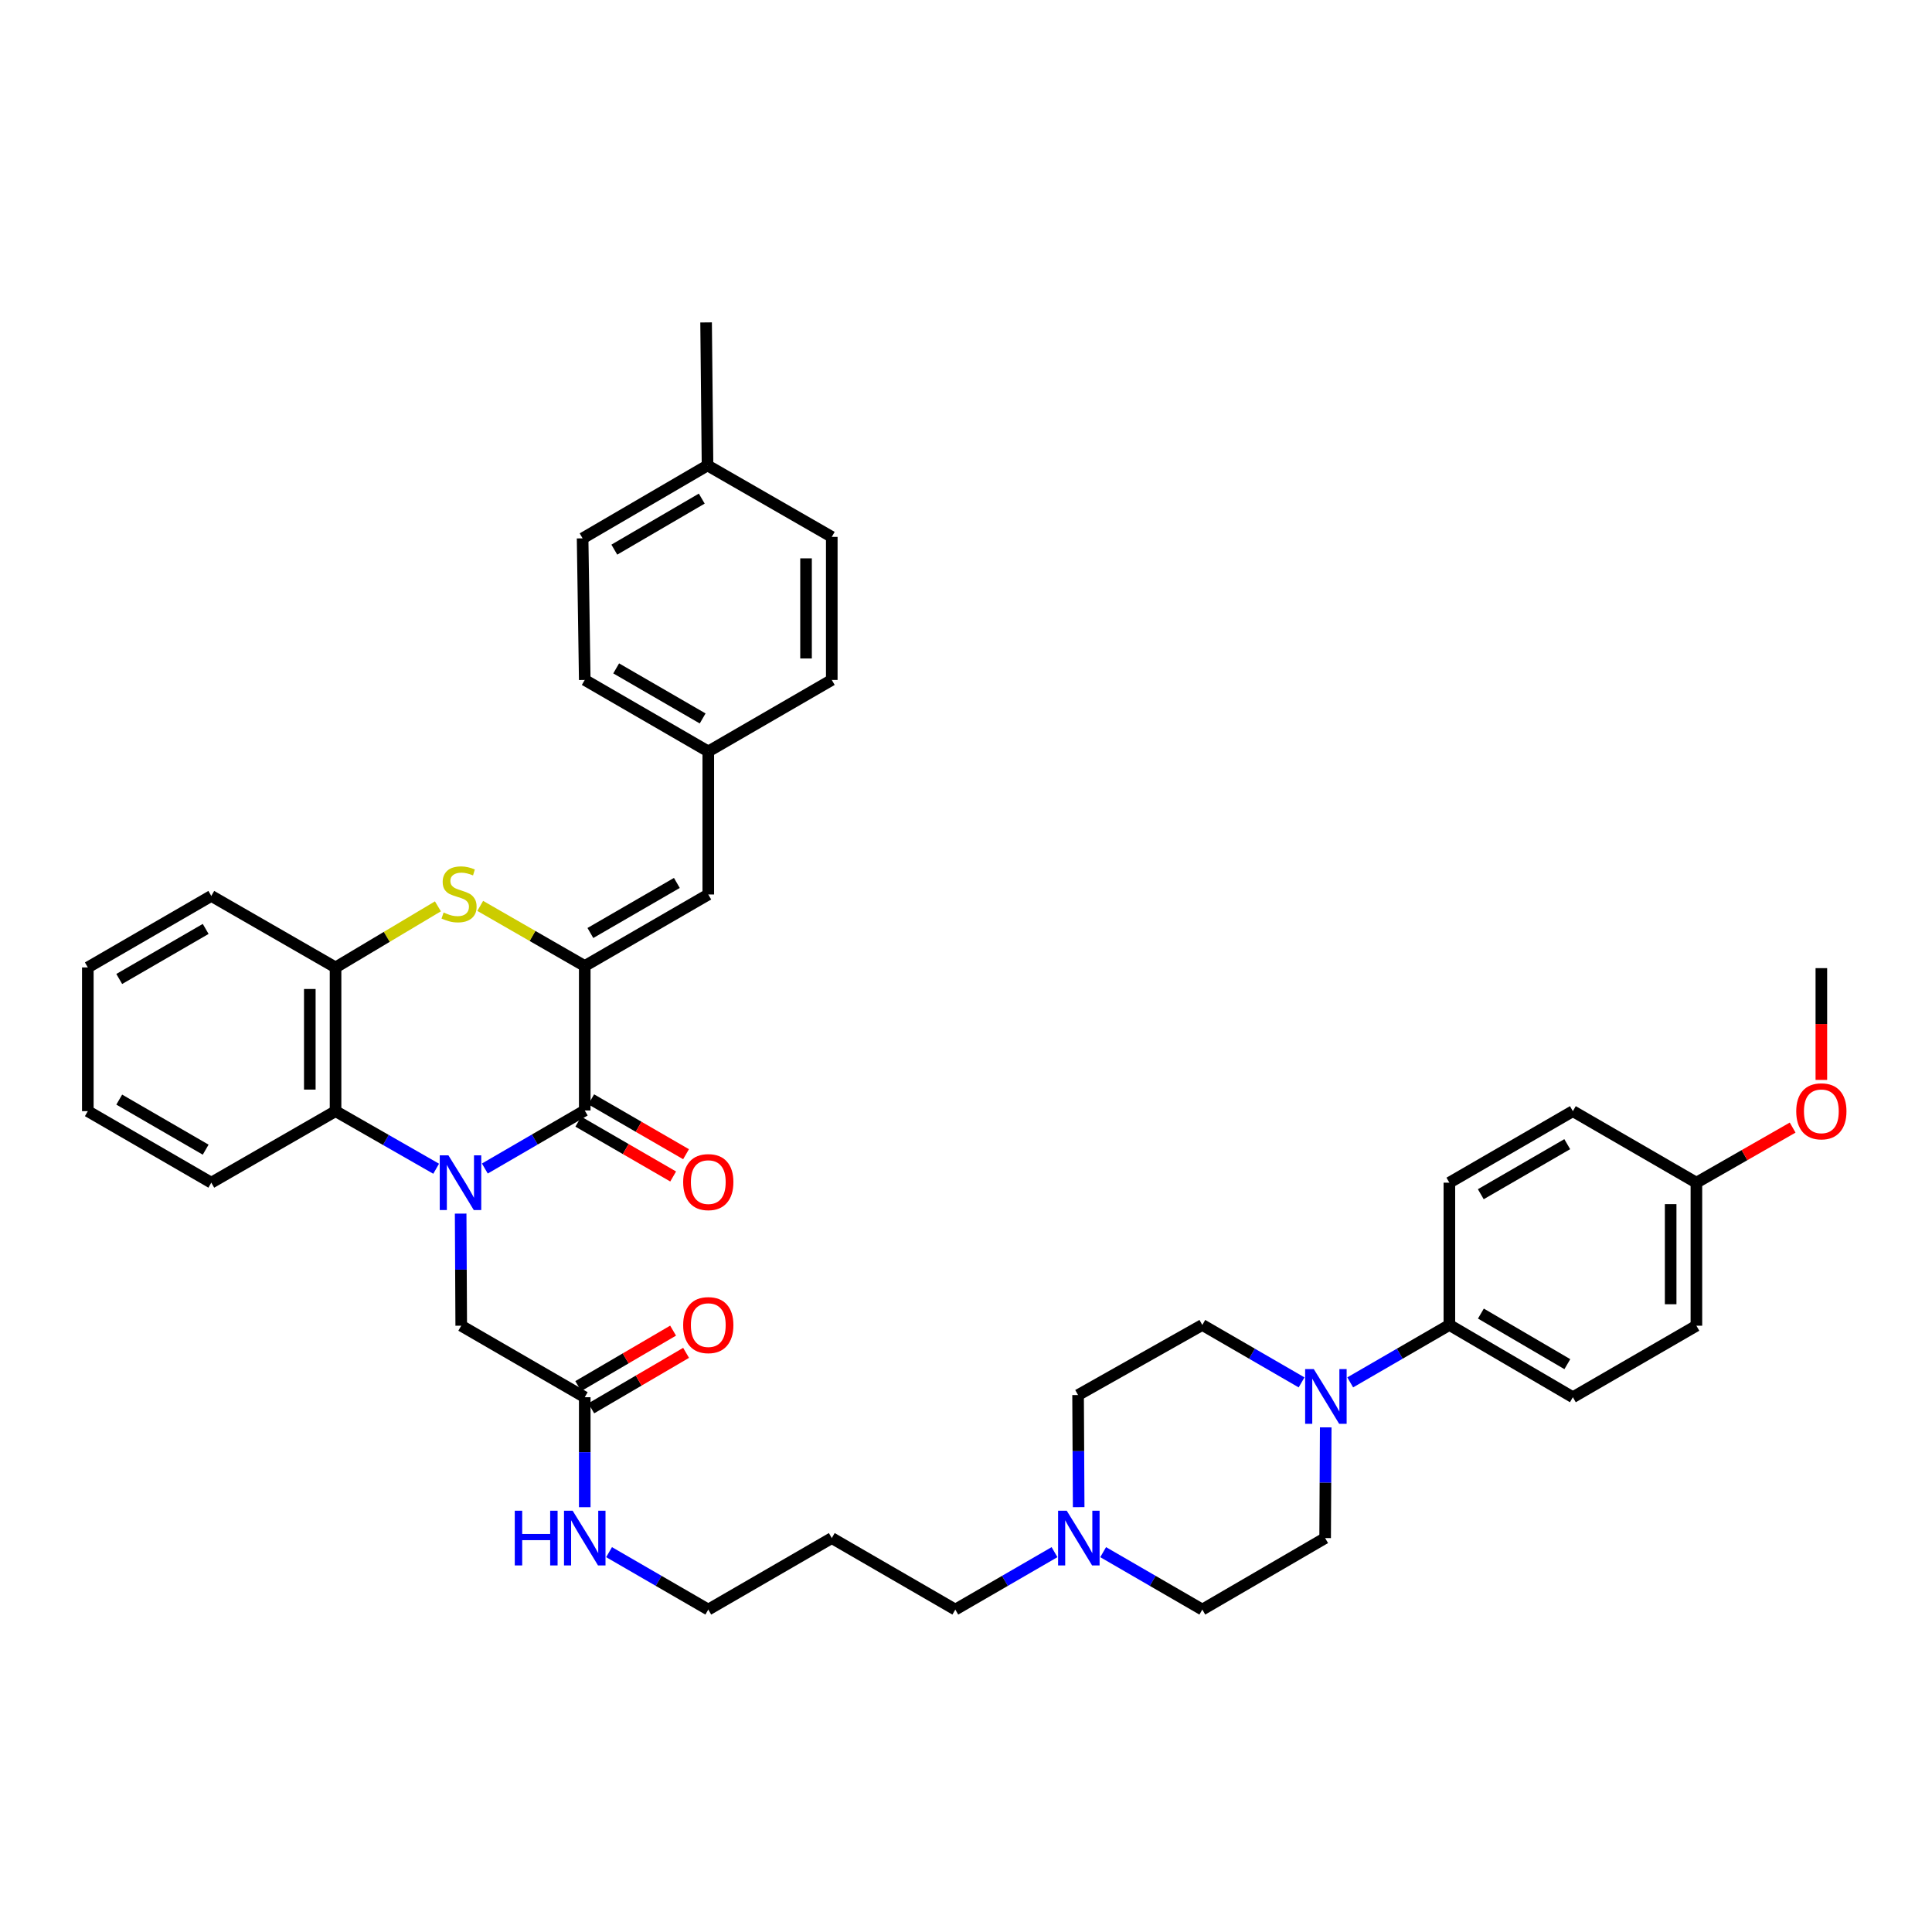 <?xml version='1.0' encoding='iso-8859-1'?>
<svg version='1.1' baseProfile='full'
              xmlns='http://www.w3.org/2000/svg'
                      xmlns:rdkit='http://www.rdkit.org/xml'
                      xmlns:xlink='http://www.w3.org/1999/xlink'
                  xml:space='preserve'
width='1000px' height='1000px' viewBox='0 0 1000 1000'>
<!-- END OF HEADER -->
<rect style='opacity:1.0;fill:#FFFFFF;stroke:none' width='1000' height='1000' x='0' y='0'> </rect>
<path class='bond-0' d='M 250.953,604.828 L 276.809,589.807' style='fill:none;fill-rule:evenodd;stroke:#0000FF;stroke-width:6px;stroke-linecap:butt;stroke-linejoin:miter;stroke-opacity:1' />
<path class='bond-0' d='M 276.809,589.807 L 302.666,574.785' style='fill:none;fill-rule:evenodd;stroke:#000000;stroke-width:6px;stroke-linecap:butt;stroke-linejoin:miter;stroke-opacity:1' />
<path class='bond-3' d='M 225.751,604.935 L 199.715,590.034' style='fill:none;fill-rule:evenodd;stroke:#0000FF;stroke-width:6px;stroke-linecap:butt;stroke-linejoin:miter;stroke-opacity:1' />
<path class='bond-3' d='M 199.715,590.034 L 173.679,575.133' style='fill:none;fill-rule:evenodd;stroke:#000000;stroke-width:6px;stroke-linecap:butt;stroke-linejoin:miter;stroke-opacity:1' />
<path class='bond-7' d='M 238.435,628.159 L 238.583,657.173' style='fill:none;fill-rule:evenodd;stroke:#0000FF;stroke-width:6px;stroke-linecap:butt;stroke-linejoin:miter;stroke-opacity:1' />
<path class='bond-7' d='M 238.583,657.173 L 238.731,686.186' style='fill:none;fill-rule:evenodd;stroke:#000000;stroke-width:6px;stroke-linecap:butt;stroke-linejoin:miter;stroke-opacity:1' />
<path class='bond-1' d='M 302.666,574.785 L 302.666,500' style='fill:none;fill-rule:evenodd;stroke:#000000;stroke-width:6px;stroke-linecap:butt;stroke-linejoin:miter;stroke-opacity:1' />
<path class='bond-11' d='M 299.33,580.551 L 323.878,594.75' style='fill:none;fill-rule:evenodd;stroke:#000000;stroke-width:6px;stroke-linecap:butt;stroke-linejoin:miter;stroke-opacity:1' />
<path class='bond-11' d='M 323.878,594.75 L 348.426,608.949' style='fill:none;fill-rule:evenodd;stroke:#FF0000;stroke-width:6px;stroke-linecap:butt;stroke-linejoin:miter;stroke-opacity:1' />
<path class='bond-11' d='M 306.001,569.019 L 330.549,583.218' style='fill:none;fill-rule:evenodd;stroke:#000000;stroke-width:6px;stroke-linecap:butt;stroke-linejoin:miter;stroke-opacity:1' />
<path class='bond-11' d='M 330.549,583.218 L 355.096,597.417' style='fill:none;fill-rule:evenodd;stroke:#FF0000;stroke-width:6px;stroke-linecap:butt;stroke-linejoin:miter;stroke-opacity:1' />
<path class='bond-6' d='M 302.666,500 L 366.608,462.985' style='fill:none;fill-rule:evenodd;stroke:#000000;stroke-width:6px;stroke-linecap:butt;stroke-linejoin:miter;stroke-opacity:1' />
<path class='bond-6' d='M 305.582,482.918 L 350.342,457.007' style='fill:none;fill-rule:evenodd;stroke:#000000;stroke-width:6px;stroke-linecap:butt;stroke-linejoin:miter;stroke-opacity:1' />
<path class='bond-39' d='M 302.666,500 L 275.614,484.446' style='fill:none;fill-rule:evenodd;stroke:#000000;stroke-width:6px;stroke-linecap:butt;stroke-linejoin:miter;stroke-opacity:1' />
<path class='bond-39' d='M 275.614,484.446 L 248.562,468.892' style='fill:none;fill-rule:evenodd;stroke:#CCCC00;stroke-width:6px;stroke-linecap:butt;stroke-linejoin:miter;stroke-opacity:1' />
<path class='bond-2' d='M 226.665,469.122 L 200.172,484.931' style='fill:none;fill-rule:evenodd;stroke:#CCCC00;stroke-width:6px;stroke-linecap:butt;stroke-linejoin:miter;stroke-opacity:1' />
<path class='bond-2' d='M 200.172,484.931 L 173.679,500.74' style='fill:none;fill-rule:evenodd;stroke:#000000;stroke-width:6px;stroke-linecap:butt;stroke-linejoin:miter;stroke-opacity:1' />
<path class='bond-4' d='M 173.679,575.133 L 173.679,500.74' style='fill:none;fill-rule:evenodd;stroke:#000000;stroke-width:6px;stroke-linecap:butt;stroke-linejoin:miter;stroke-opacity:1' />
<path class='bond-4' d='M 160.356,563.974 L 160.356,511.899' style='fill:none;fill-rule:evenodd;stroke:#000000;stroke-width:6px;stroke-linecap:butt;stroke-linejoin:miter;stroke-opacity:1' />
<path class='bond-30' d='M 173.679,575.133 L 109.367,612.148' style='fill:none;fill-rule:evenodd;stroke:#000000;stroke-width:6px;stroke-linecap:butt;stroke-linejoin:miter;stroke-opacity:1' />
<path class='bond-33' d='M 173.679,500.74 L 109.367,463.732' style='fill:none;fill-rule:evenodd;stroke:#000000;stroke-width:6px;stroke-linecap:butt;stroke-linejoin:miter;stroke-opacity:1' />
<path class='bond-5' d='M 686.195,738.801 L 686.042,767.454' style='fill:none;fill-rule:evenodd;stroke:#0000FF;stroke-width:6px;stroke-linecap:butt;stroke-linejoin:miter;stroke-opacity:1' />
<path class='bond-5' d='M 686.042,767.454 L 685.888,796.106' style='fill:none;fill-rule:evenodd;stroke:#000000;stroke-width:6px;stroke-linecap:butt;stroke-linejoin:miter;stroke-opacity:1' />
<path class='bond-10' d='M 698.867,715.519 L 724.53,700.656' style='fill:none;fill-rule:evenodd;stroke:#0000FF;stroke-width:6px;stroke-linecap:butt;stroke-linejoin:miter;stroke-opacity:1' />
<path class='bond-10' d='M 724.53,700.656 L 750.193,685.794' style='fill:none;fill-rule:evenodd;stroke:#000000;stroke-width:6px;stroke-linecap:butt;stroke-linejoin:miter;stroke-opacity:1' />
<path class='bond-42' d='M 673.693,715.525 L 648.005,700.659' style='fill:none;fill-rule:evenodd;stroke:#0000FF;stroke-width:6px;stroke-linecap:butt;stroke-linejoin:miter;stroke-opacity:1' />
<path class='bond-42' d='M 648.005,700.659 L 622.316,685.794' style='fill:none;fill-rule:evenodd;stroke:#000000;stroke-width:6px;stroke-linecap:butt;stroke-linejoin:miter;stroke-opacity:1' />
<path class='bond-15' d='M 366.608,462.985 L 366.608,388.947' style='fill:none;fill-rule:evenodd;stroke:#000000;stroke-width:6px;stroke-linecap:butt;stroke-linejoin:miter;stroke-opacity:1' />
<path class='bond-9' d='M 238.731,686.186 L 302.666,723.201' style='fill:none;fill-rule:evenodd;stroke:#000000;stroke-width:6px;stroke-linecap:butt;stroke-linejoin:miter;stroke-opacity:1' />
<path class='bond-8' d='M 545.817,803.392 L 520.143,818.253' style='fill:none;fill-rule:evenodd;stroke:#0000FF;stroke-width:6px;stroke-linecap:butt;stroke-linejoin:miter;stroke-opacity:1' />
<path class='bond-8' d='M 520.143,818.253 L 494.469,833.114' style='fill:none;fill-rule:evenodd;stroke:#000000;stroke-width:6px;stroke-linecap:butt;stroke-linejoin:miter;stroke-opacity:1' />
<path class='bond-18' d='M 558.319,780.095 L 558.165,751.086' style='fill:none;fill-rule:evenodd;stroke:#0000FF;stroke-width:6px;stroke-linecap:butt;stroke-linejoin:miter;stroke-opacity:1' />
<path class='bond-18' d='M 558.165,751.086 L 558.012,722.076' style='fill:none;fill-rule:evenodd;stroke:#000000;stroke-width:6px;stroke-linecap:butt;stroke-linejoin:miter;stroke-opacity:1' />
<path class='bond-19' d='M 570.99,803.394 L 596.653,818.254' style='fill:none;fill-rule:evenodd;stroke:#0000FF;stroke-width:6px;stroke-linecap:butt;stroke-linejoin:miter;stroke-opacity:1' />
<path class='bond-19' d='M 596.653,818.254 L 622.316,833.114' style='fill:none;fill-rule:evenodd;stroke:#000000;stroke-width:6px;stroke-linecap:butt;stroke-linejoin:miter;stroke-opacity:1' />
<path class='bond-14' d='M 306.029,728.951 L 330.574,714.591' style='fill:none;fill-rule:evenodd;stroke:#000000;stroke-width:6px;stroke-linecap:butt;stroke-linejoin:miter;stroke-opacity:1' />
<path class='bond-14' d='M 330.574,714.591 L 355.119,700.232' style='fill:none;fill-rule:evenodd;stroke:#FF0000;stroke-width:6px;stroke-linecap:butt;stroke-linejoin:miter;stroke-opacity:1' />
<path class='bond-14' d='M 299.302,717.451 L 323.847,703.092' style='fill:none;fill-rule:evenodd;stroke:#000000;stroke-width:6px;stroke-linecap:butt;stroke-linejoin:miter;stroke-opacity:1' />
<path class='bond-14' d='M 323.847,703.092 L 348.392,688.733' style='fill:none;fill-rule:evenodd;stroke:#FF0000;stroke-width:6px;stroke-linecap:butt;stroke-linejoin:miter;stroke-opacity:1' />
<path class='bond-20' d='M 302.666,723.201 L 302.666,751.662' style='fill:none;fill-rule:evenodd;stroke:#000000;stroke-width:6px;stroke-linecap:butt;stroke-linejoin:miter;stroke-opacity:1' />
<path class='bond-20' d='M 302.666,751.662 L 302.666,780.124' style='fill:none;fill-rule:evenodd;stroke:#0000FF;stroke-width:6px;stroke-linecap:butt;stroke-linejoin:miter;stroke-opacity:1' />
<path class='bond-16' d='M 750.193,685.794 L 814.113,723.201' style='fill:none;fill-rule:evenodd;stroke:#000000;stroke-width:6px;stroke-linecap:butt;stroke-linejoin:miter;stroke-opacity:1' />
<path class='bond-16' d='M 766.51,679.906 L 811.254,706.091' style='fill:none;fill-rule:evenodd;stroke:#000000;stroke-width:6px;stroke-linecap:butt;stroke-linejoin:miter;stroke-opacity:1' />
<path class='bond-17' d='M 750.193,685.794 L 750.193,612.148' style='fill:none;fill-rule:evenodd;stroke:#000000;stroke-width:6px;stroke-linecap:butt;stroke-linejoin:miter;stroke-opacity:1' />
<path class='bond-12' d='M 622.316,685.794 L 558.012,722.076' style='fill:none;fill-rule:evenodd;stroke:#000000;stroke-width:6px;stroke-linecap:butt;stroke-linejoin:miter;stroke-opacity:1' />
<path class='bond-13' d='M 685.888,796.106 L 622.316,833.114' style='fill:none;fill-rule:evenodd;stroke:#000000;stroke-width:6px;stroke-linecap:butt;stroke-linejoin:miter;stroke-opacity:1' />
<path class='bond-25' d='M 366.608,388.947 L 430.527,351.932' style='fill:none;fill-rule:evenodd;stroke:#000000;stroke-width:6px;stroke-linecap:butt;stroke-linejoin:miter;stroke-opacity:1' />
<path class='bond-26' d='M 366.608,388.947 L 302.666,351.932' style='fill:none;fill-rule:evenodd;stroke:#000000;stroke-width:6px;stroke-linecap:butt;stroke-linejoin:miter;stroke-opacity:1' />
<path class='bond-26' d='M 363.691,371.865 L 318.932,345.954' style='fill:none;fill-rule:evenodd;stroke:#000000;stroke-width:6px;stroke-linecap:butt;stroke-linejoin:miter;stroke-opacity:1' />
<path class='bond-23' d='M 814.113,723.201 L 878.055,686.186' style='fill:none;fill-rule:evenodd;stroke:#000000;stroke-width:6px;stroke-linecap:butt;stroke-linejoin:miter;stroke-opacity:1' />
<path class='bond-22' d='M 750.193,612.148 L 814.113,575.133' style='fill:none;fill-rule:evenodd;stroke:#000000;stroke-width:6px;stroke-linecap:butt;stroke-linejoin:miter;stroke-opacity:1' />
<path class='bond-22' d='M 766.457,618.125 L 811.201,592.215' style='fill:none;fill-rule:evenodd;stroke:#000000;stroke-width:6px;stroke-linecap:butt;stroke-linejoin:miter;stroke-opacity:1' />
<path class='bond-34' d='M 315.253,803.391 L 340.93,818.253' style='fill:none;fill-rule:evenodd;stroke:#0000FF;stroke-width:6px;stroke-linecap:butt;stroke-linejoin:miter;stroke-opacity:1' />
<path class='bond-34' d='M 340.93,818.253 L 366.608,833.114' style='fill:none;fill-rule:evenodd;stroke:#000000;stroke-width:6px;stroke-linecap:butt;stroke-linejoin:miter;stroke-opacity:1' />
<path class='bond-21' d='M 878.055,612.148 L 814.113,575.133' style='fill:none;fill-rule:evenodd;stroke:#000000;stroke-width:6px;stroke-linecap:butt;stroke-linejoin:miter;stroke-opacity:1' />
<path class='bond-32' d='M 878.055,612.148 L 902.96,597.894' style='fill:none;fill-rule:evenodd;stroke:#000000;stroke-width:6px;stroke-linecap:butt;stroke-linejoin:miter;stroke-opacity:1' />
<path class='bond-32' d='M 902.96,597.894 L 927.866,583.64' style='fill:none;fill-rule:evenodd;stroke:#FF0000;stroke-width:6px;stroke-linecap:butt;stroke-linejoin:miter;stroke-opacity:1' />
<path class='bond-43' d='M 878.055,612.148 L 878.055,686.186' style='fill:none;fill-rule:evenodd;stroke:#000000;stroke-width:6px;stroke-linecap:butt;stroke-linejoin:miter;stroke-opacity:1' />
<path class='bond-43' d='M 864.732,623.254 L 864.732,675.08' style='fill:none;fill-rule:evenodd;stroke:#000000;stroke-width:6px;stroke-linecap:butt;stroke-linejoin:miter;stroke-opacity:1' />
<path class='bond-24' d='M 366.215,240.909 L 301.555,278.649' style='fill:none;fill-rule:evenodd;stroke:#000000;stroke-width:6px;stroke-linecap:butt;stroke-linejoin:miter;stroke-opacity:1' />
<path class='bond-24' d='M 363.232,258.076 L 317.97,284.494' style='fill:none;fill-rule:evenodd;stroke:#000000;stroke-width:6px;stroke-linecap:butt;stroke-linejoin:miter;stroke-opacity:1' />
<path class='bond-35' d='M 366.215,240.909 L 365.475,166.886' style='fill:none;fill-rule:evenodd;stroke:#000000;stroke-width:6px;stroke-linecap:butt;stroke-linejoin:miter;stroke-opacity:1' />
<path class='bond-41' d='M 366.215,240.909 L 430.527,277.894' style='fill:none;fill-rule:evenodd;stroke:#000000;stroke-width:6px;stroke-linecap:butt;stroke-linejoin:miter;stroke-opacity:1' />
<path class='bond-28' d='M 430.527,351.932 L 430.527,277.894' style='fill:none;fill-rule:evenodd;stroke:#000000;stroke-width:6px;stroke-linecap:butt;stroke-linejoin:miter;stroke-opacity:1' />
<path class='bond-28' d='M 417.205,340.826 L 417.205,289' style='fill:none;fill-rule:evenodd;stroke:#000000;stroke-width:6px;stroke-linecap:butt;stroke-linejoin:miter;stroke-opacity:1' />
<path class='bond-27' d='M 302.666,351.932 L 301.555,278.649' style='fill:none;fill-rule:evenodd;stroke:#000000;stroke-width:6px;stroke-linecap:butt;stroke-linejoin:miter;stroke-opacity:1' />
<path class='bond-29' d='M 494.469,833.114 L 430.527,796.106' style='fill:none;fill-rule:evenodd;stroke:#000000;stroke-width:6px;stroke-linecap:butt;stroke-linejoin:miter;stroke-opacity:1' />
<path class='bond-37' d='M 109.367,612.148 L 45.455,575.133' style='fill:none;fill-rule:evenodd;stroke:#000000;stroke-width:6px;stroke-linecap:butt;stroke-linejoin:miter;stroke-opacity:1' />
<path class='bond-37' d='M 106.457,595.067 L 61.718,569.157' style='fill:none;fill-rule:evenodd;stroke:#000000;stroke-width:6px;stroke-linecap:butt;stroke-linejoin:miter;stroke-opacity:1' />
<path class='bond-31' d='M 430.527,796.106 L 366.608,833.114' style='fill:none;fill-rule:evenodd;stroke:#000000;stroke-width:6px;stroke-linecap:butt;stroke-linejoin:miter;stroke-opacity:1' />
<path class='bond-36' d='M 942.729,558.963 L 942.729,530.036' style='fill:none;fill-rule:evenodd;stroke:#FF0000;stroke-width:6px;stroke-linecap:butt;stroke-linejoin:miter;stroke-opacity:1' />
<path class='bond-36' d='M 942.729,530.036 L 942.729,501.11' style='fill:none;fill-rule:evenodd;stroke:#000000;stroke-width:6px;stroke-linecap:butt;stroke-linejoin:miter;stroke-opacity:1' />
<path class='bond-40' d='M 109.367,463.732 L 45.455,500.74' style='fill:none;fill-rule:evenodd;stroke:#000000;stroke-width:6px;stroke-linecap:butt;stroke-linejoin:miter;stroke-opacity:1' />
<path class='bond-40' d='M 106.456,480.813 L 61.717,506.718' style='fill:none;fill-rule:evenodd;stroke:#000000;stroke-width:6px;stroke-linecap:butt;stroke-linejoin:miter;stroke-opacity:1' />
<path class='bond-38' d='M 45.455,575.133 L 45.455,500.74' style='fill:none;fill-rule:evenodd;stroke:#000000;stroke-width:6px;stroke-linecap:butt;stroke-linejoin:miter;stroke-opacity:1' />
<path  class='atom-0' d='M 232.094 597.988
L 241.374 612.988
Q 242.294 614.468, 243.774 617.148
Q 245.254 619.828, 245.334 619.988
L 245.334 597.988
L 249.094 597.988
L 249.094 626.308
L 245.214 626.308
L 235.254 609.908
Q 234.094 607.988, 232.854 605.788
Q 231.654 603.588, 231.294 602.908
L 231.294 626.308
L 227.614 626.308
L 227.614 597.988
L 232.094 597.988
' fill='#0000FF'/>
<path  class='atom-3' d='M 229.606 472.313
Q 229.926 472.433, 231.246 472.993
Q 232.566 473.553, 234.006 473.913
Q 235.486 474.233, 236.926 474.233
Q 239.606 474.233, 241.166 472.953
Q 242.726 471.633, 242.726 469.353
Q 242.726 467.793, 241.926 466.833
Q 241.166 465.873, 239.966 465.353
Q 238.766 464.833, 236.766 464.233
Q 234.246 463.473, 232.726 462.753
Q 231.246 462.033, 230.166 460.513
Q 229.126 458.993, 229.126 456.433
Q 229.126 452.873, 231.526 450.673
Q 233.966 448.473, 238.766 448.473
Q 242.046 448.473, 245.766 450.033
L 244.846 453.113
Q 241.446 451.713, 238.886 451.713
Q 236.126 451.713, 234.606 452.873
Q 233.086 453.993, 233.126 455.953
Q 233.126 457.473, 233.886 458.393
Q 234.686 459.313, 235.806 459.833
Q 236.966 460.353, 238.886 460.953
Q 241.446 461.753, 242.966 462.553
Q 244.486 463.353, 245.566 464.993
Q 246.686 466.593, 246.686 469.353
Q 246.686 473.273, 244.046 475.393
Q 241.446 477.473, 237.086 477.473
Q 234.566 477.473, 232.646 476.913
Q 230.766 476.393, 228.526 475.473
L 229.606 472.313
' fill='#CCCC00'/>
<path  class='atom-6' d='M 680.02 708.649
L 689.3 723.649
Q 690.22 725.129, 691.7 727.809
Q 693.18 730.489, 693.26 730.649
L 693.26 708.649
L 697.02 708.649
L 697.02 736.969
L 693.14 736.969
L 683.18 720.569
Q 682.02 718.649, 680.78 716.449
Q 679.58 714.249, 679.22 713.569
L 679.22 736.969
L 675.54 736.969
L 675.54 708.649
L 680.02 708.649
' fill='#0000FF'/>
<path  class='atom-9' d='M 552.144 781.946
L 561.424 796.946
Q 562.344 798.426, 563.824 801.106
Q 565.304 803.786, 565.384 803.946
L 565.384 781.946
L 569.144 781.946
L 569.144 810.266
L 565.264 810.266
L 555.304 793.866
Q 554.144 791.946, 552.904 789.746
Q 551.704 787.546, 551.344 786.866
L 551.344 810.266
L 547.664 810.266
L 547.664 781.946
L 552.144 781.946
' fill='#0000FF'/>
<path  class='atom-12' d='M 353.608 611.851
Q 353.608 605.051, 356.968 601.251
Q 360.328 597.451, 366.608 597.451
Q 372.888 597.451, 376.248 601.251
Q 379.608 605.051, 379.608 611.851
Q 379.608 618.731, 376.208 622.651
Q 372.808 626.531, 366.608 626.531
Q 360.368 626.531, 356.968 622.651
Q 353.608 618.771, 353.608 611.851
M 366.608 623.331
Q 370.928 623.331, 373.248 620.451
Q 375.608 617.531, 375.608 611.851
Q 375.608 606.291, 373.248 603.491
Q 370.928 600.651, 366.608 600.651
Q 362.288 600.651, 359.928 603.451
Q 357.608 606.251, 357.608 611.851
Q 357.608 617.571, 359.928 620.451
Q 362.288 623.331, 366.608 623.331
' fill='#FF0000'/>
<path  class='atom-15' d='M 353.608 685.874
Q 353.608 679.074, 356.968 675.274
Q 360.328 671.474, 366.608 671.474
Q 372.888 671.474, 376.248 675.274
Q 379.608 679.074, 379.608 685.874
Q 379.608 692.754, 376.208 696.674
Q 372.808 700.554, 366.608 700.554
Q 360.368 700.554, 356.968 696.674
Q 353.608 692.794, 353.608 685.874
M 366.608 697.354
Q 370.928 697.354, 373.248 694.474
Q 375.608 691.554, 375.608 685.874
Q 375.608 680.314, 373.248 677.514
Q 370.928 674.674, 366.608 674.674
Q 362.288 674.674, 359.928 677.474
Q 357.608 680.274, 357.608 685.874
Q 357.608 691.594, 359.928 694.474
Q 362.288 697.354, 366.608 697.354
' fill='#FF0000'/>
<path  class='atom-21' d='M 266.446 781.946
L 270.286 781.946
L 270.286 793.986
L 284.766 793.986
L 284.766 781.946
L 288.606 781.946
L 288.606 810.266
L 284.766 810.266
L 284.766 797.186
L 270.286 797.186
L 270.286 810.266
L 266.446 810.266
L 266.446 781.946
' fill='#0000FF'/>
<path  class='atom-21' d='M 296.406 781.946
L 305.686 796.946
Q 306.606 798.426, 308.086 801.106
Q 309.566 803.786, 309.646 803.946
L 309.646 781.946
L 313.406 781.946
L 313.406 810.266
L 309.526 810.266
L 299.566 793.866
Q 298.406 791.946, 297.166 789.746
Q 295.966 787.546, 295.606 786.866
L 295.606 810.266
L 291.926 810.266
L 291.926 781.946
L 296.406 781.946
' fill='#0000FF'/>
<path  class='atom-33' d='M 929.729 575.213
Q 929.729 568.413, 933.089 564.613
Q 936.449 560.813, 942.729 560.813
Q 949.009 560.813, 952.369 564.613
Q 955.729 568.413, 955.729 575.213
Q 955.729 582.093, 952.329 586.013
Q 948.929 589.893, 942.729 589.893
Q 936.489 589.893, 933.089 586.013
Q 929.729 582.133, 929.729 575.213
M 942.729 586.693
Q 947.049 586.693, 949.369 583.813
Q 951.729 580.893, 951.729 575.213
Q 951.729 569.653, 949.369 566.853
Q 947.049 564.013, 942.729 564.013
Q 938.409 564.013, 936.049 566.813
Q 933.729 569.613, 933.729 575.213
Q 933.729 580.933, 936.049 583.813
Q 938.409 586.693, 942.729 586.693
' fill='#FF0000'/>
</svg>
